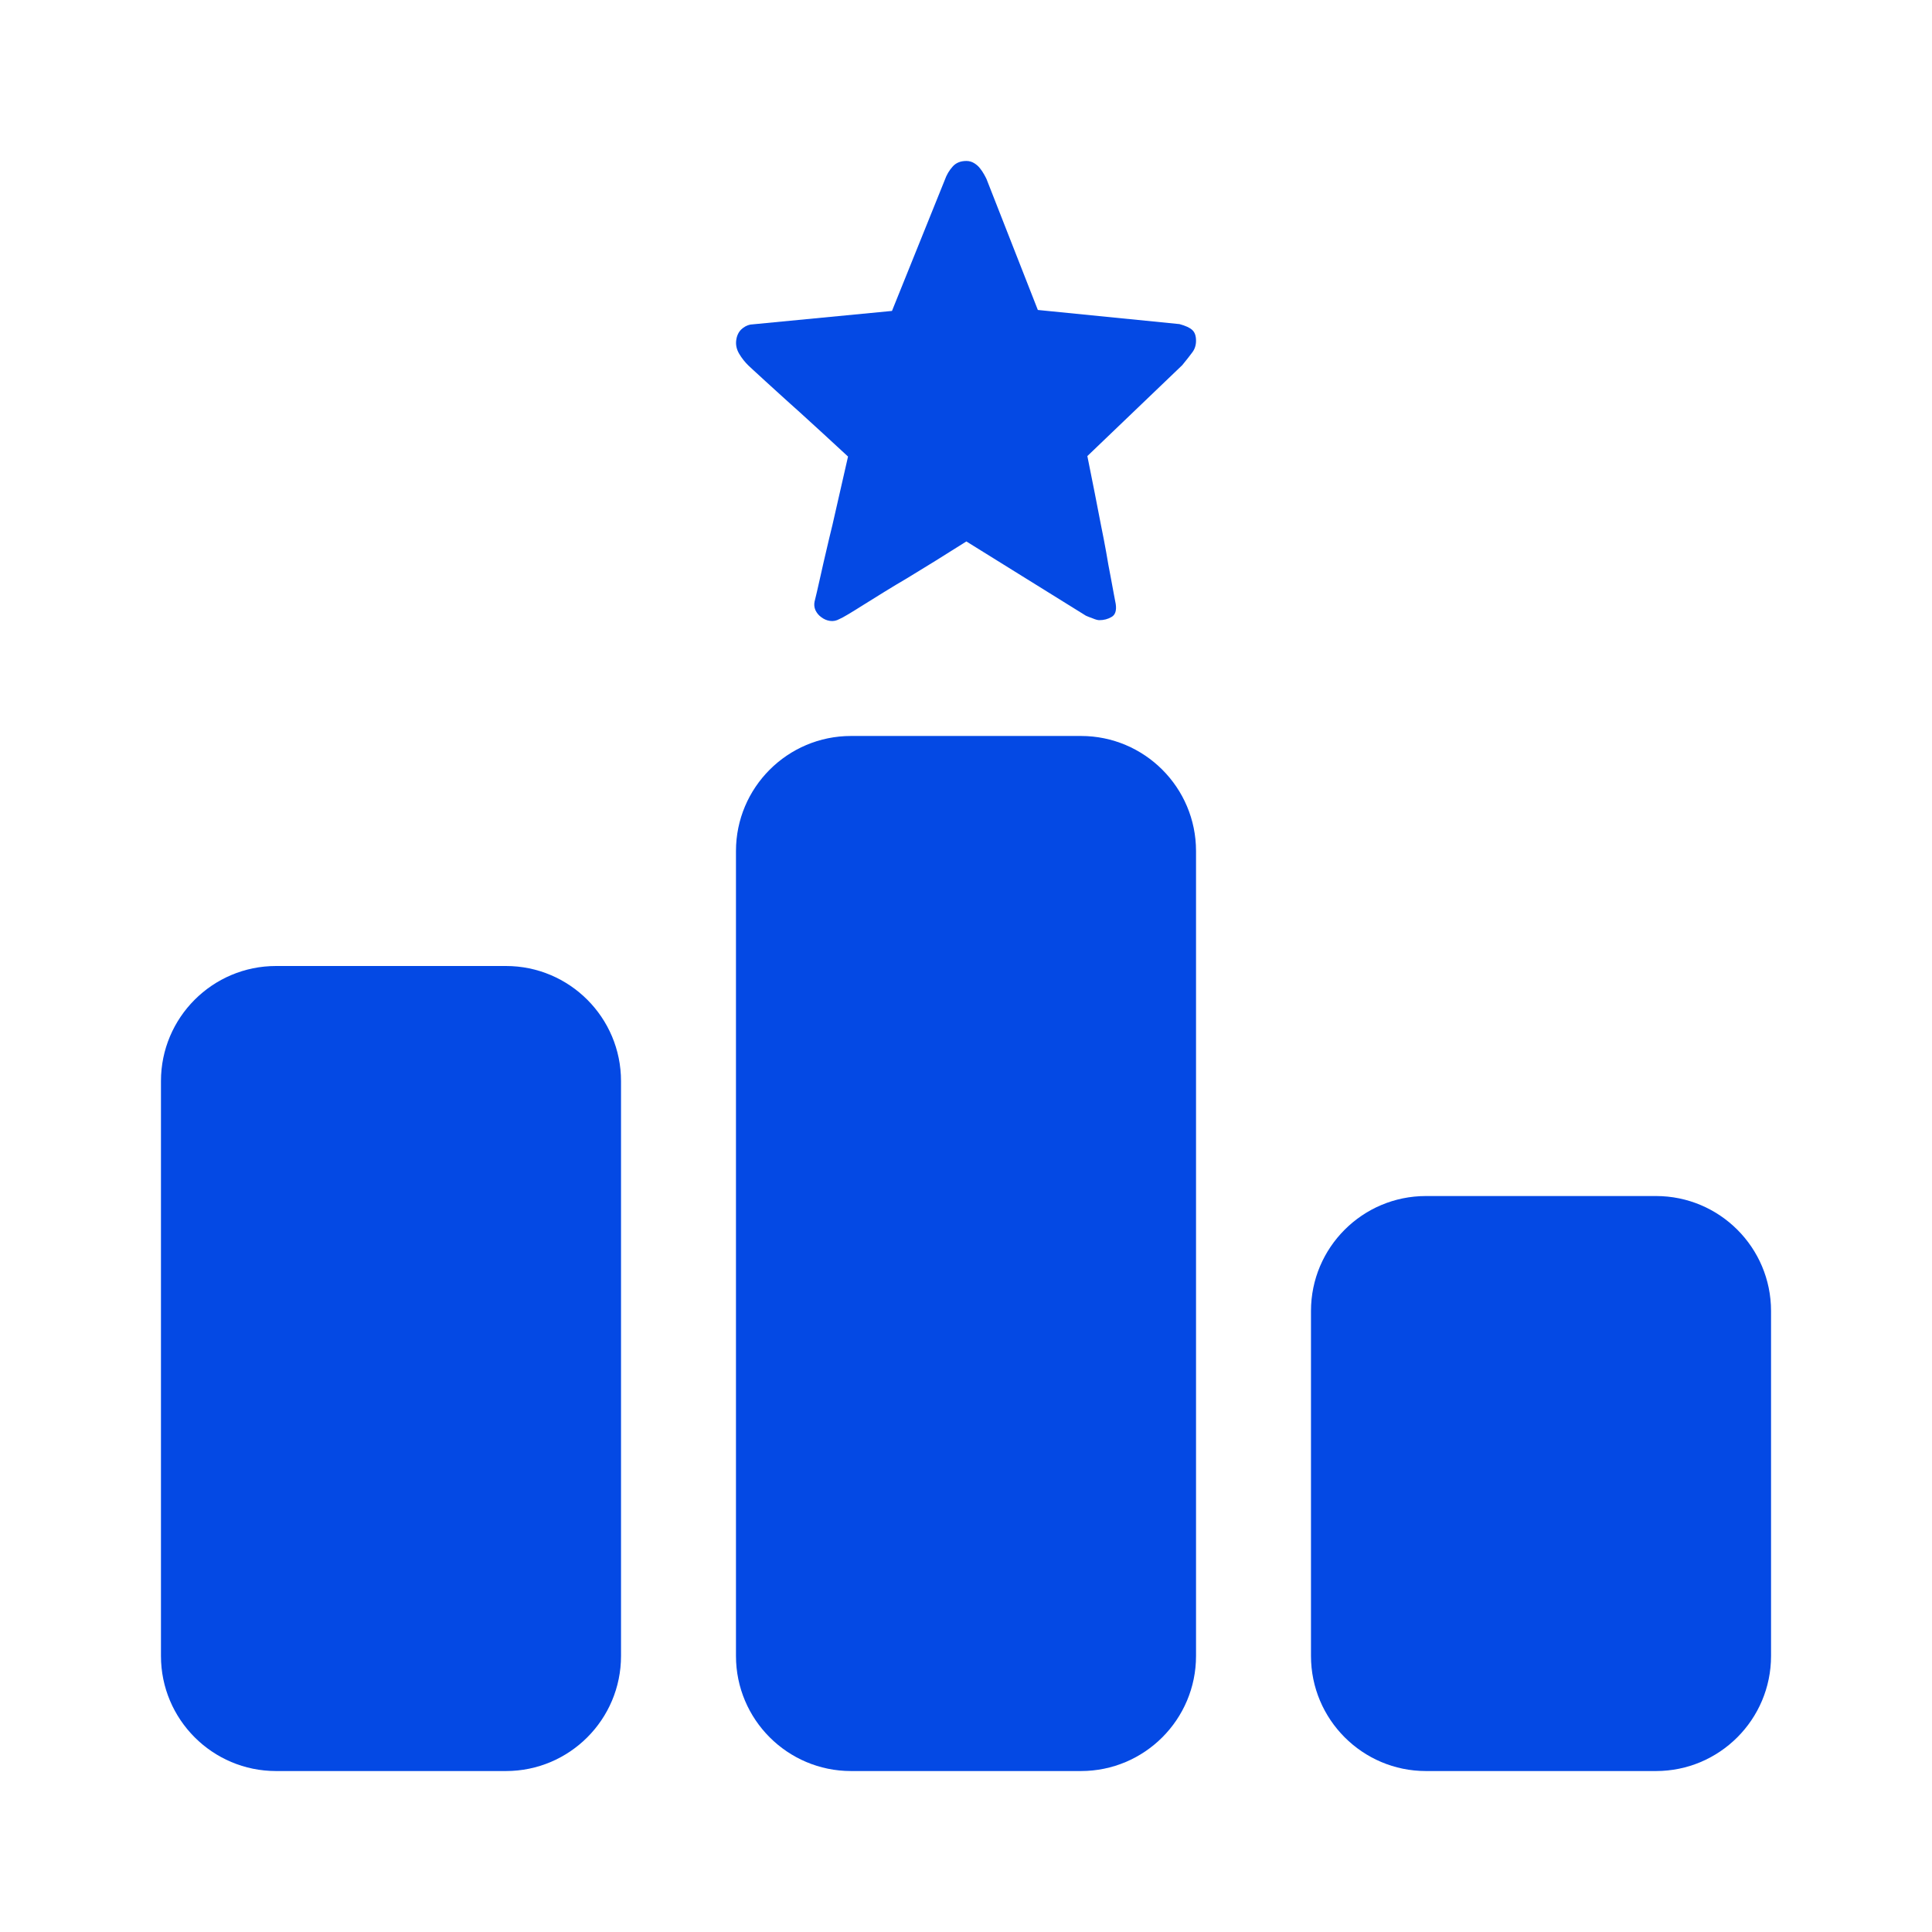 <svg width="16" height="16" viewBox="0 0 16 16" fill="none" xmlns="http://www.w3.org/2000/svg">
<g id="Property 1=Default">
<g id="own">
<path d="M1.333 8.953C1.333 8.427 1.76 8 2.286 8H4.19C4.716 8 5.143 8.427 5.143 8.953V13.714C5.143 14.24 4.716 14.667 4.19 14.667H2.286C1.76 14.667 1.333 14.24 1.333 13.714V8.953Z" fill="#0449E4"/>
<path d="M6.095 7.048C6.095 6.522 6.522 6.095 7.048 6.095H8.952C9.478 6.095 9.905 6.522 9.905 7.048V13.714C9.905 14.24 9.478 14.667 8.952 14.667H7.048C6.522 14.667 6.095 14.24 6.095 13.714V7.048Z" fill="#0449E4"/>
<path d="M10.857 10.857C10.857 10.331 11.284 9.905 11.809 9.905H13.714C14.24 9.905 14.667 10.331 14.667 10.857V13.714C14.667 14.24 14.24 14.667 13.714 14.667H11.809C11.284 14.667 10.857 14.24 10.857 13.714V10.857Z" fill="#0449E4"/>
<path d="M9.005 3.777C9.048 3.99 9.086 4.182 9.119 4.355C9.134 4.428 9.148 4.501 9.161 4.573C9.173 4.646 9.185 4.712 9.197 4.772C9.208 4.831 9.217 4.881 9.225 4.923C9.233 4.965 9.238 4.991 9.24 5.002C9.248 5.056 9.236 5.092 9.206 5.109C9.176 5.127 9.142 5.136 9.104 5.136C9.091 5.136 9.073 5.131 9.049 5.121C9.024 5.112 9.006 5.105 8.993 5.099L8.003 4.484C7.823 4.598 7.66 4.699 7.513 4.788C7.449 4.825 7.387 4.863 7.325 4.901C7.263 4.939 7.207 4.974 7.156 5.006C7.105 5.038 7.062 5.065 7.025 5.087C6.988 5.109 6.964 5.122 6.951 5.127C6.926 5.141 6.9 5.146 6.873 5.142C6.846 5.138 6.822 5.127 6.801 5.111C6.779 5.095 6.764 5.076 6.753 5.053C6.743 5.03 6.741 5.006 6.746 4.982C6.748 4.971 6.755 4.945 6.765 4.903C6.775 4.861 6.786 4.811 6.799 4.753C6.812 4.695 6.826 4.631 6.843 4.561C6.859 4.491 6.876 4.42 6.894 4.347C6.932 4.18 6.975 3.991 7.023 3.781C6.874 3.643 6.74 3.52 6.621 3.412C6.57 3.367 6.52 3.321 6.471 3.277C6.421 3.232 6.377 3.192 6.338 3.156C6.298 3.119 6.266 3.09 6.241 3.067C6.216 3.044 6.202 3.031 6.199 3.028C6.169 2.999 6.143 2.966 6.121 2.929C6.1 2.893 6.092 2.856 6.097 2.818C6.102 2.78 6.116 2.751 6.138 2.729C6.161 2.707 6.186 2.694 6.214 2.688L7.387 2.575L7.824 1.491C7.839 1.448 7.861 1.411 7.889 1.38C7.916 1.349 7.954 1.333 8.003 1.333C8.028 1.333 8.05 1.34 8.069 1.352C8.088 1.364 8.104 1.378 8.116 1.394C8.129 1.41 8.14 1.427 8.149 1.443C8.158 1.459 8.165 1.472 8.17 1.483L8.595 2.567L9.768 2.684C9.819 2.698 9.854 2.714 9.874 2.733C9.895 2.752 9.905 2.782 9.905 2.822C9.905 2.86 9.894 2.893 9.872 2.921C9.851 2.949 9.824 2.984 9.791 3.024L9.005 3.777Z" fill="#0449E4"/>
</g>
</g>
</svg>
